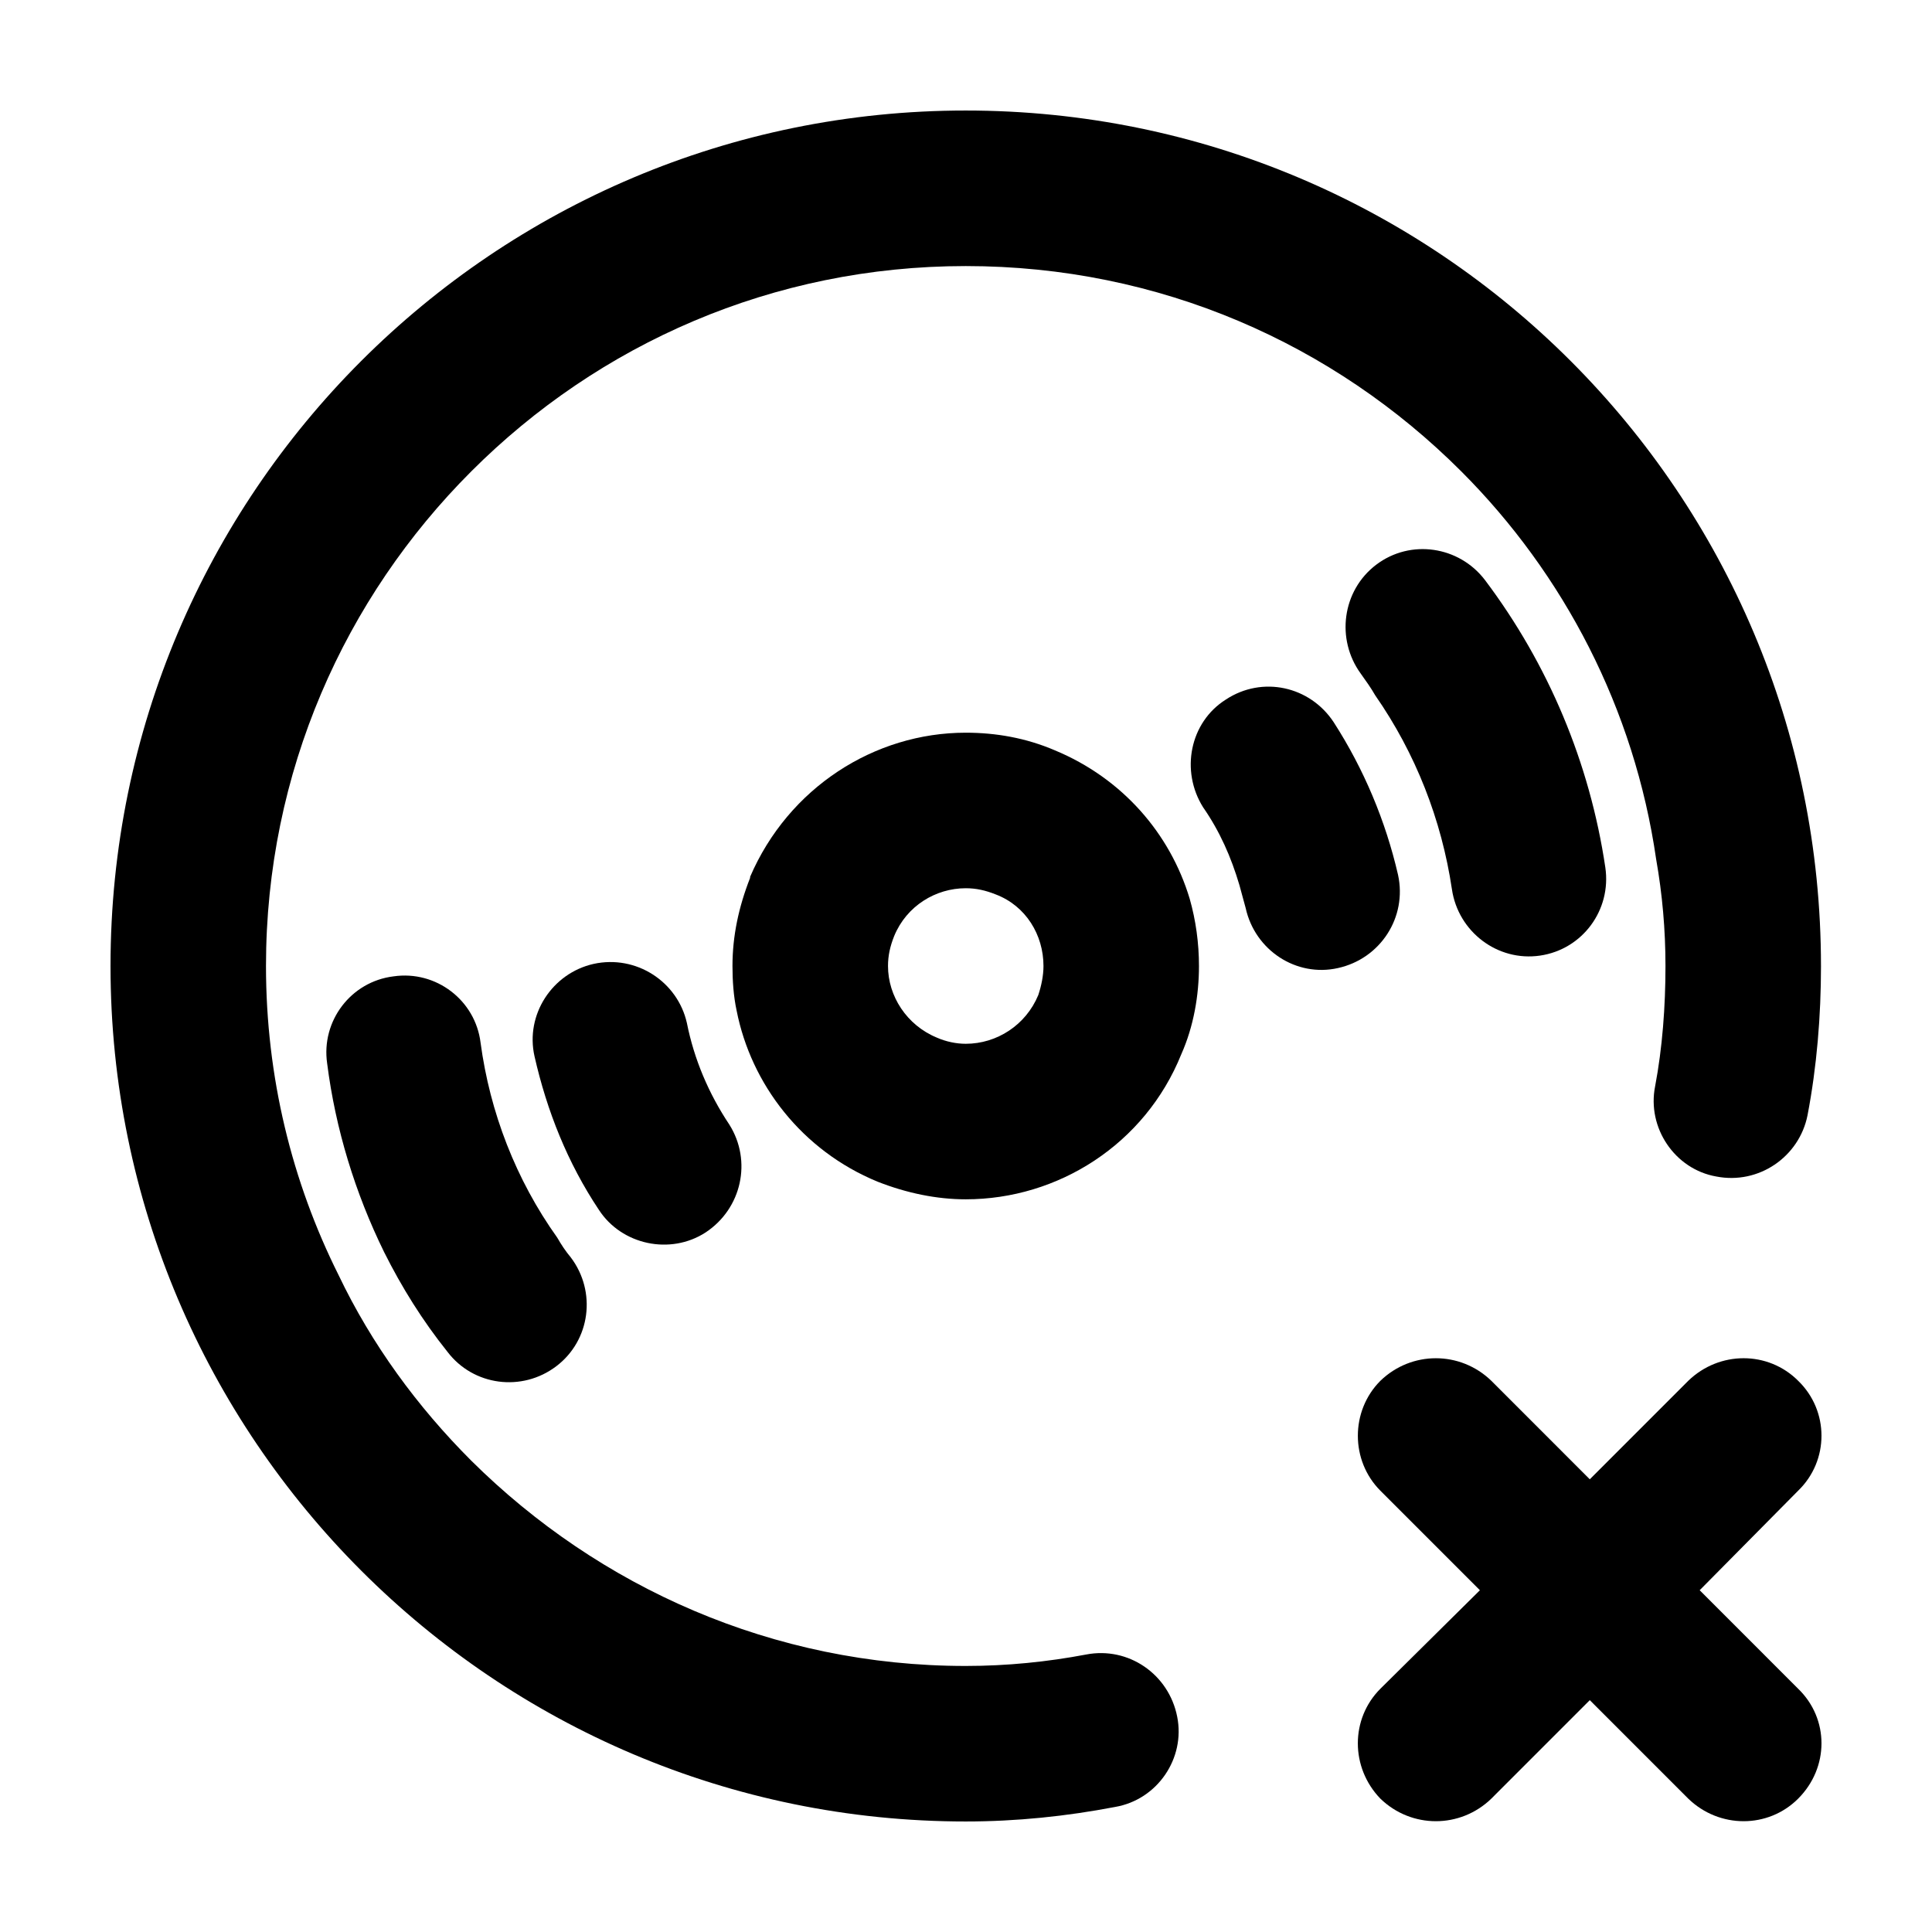 <?xml version="1.0" encoding="UTF-8"?>
<!-- Uploaded to: SVG Repo, www.svgrepo.com, Generator: SVG Repo Mixer Tools -->
<svg fill="#000000" width="800px" height="800px" version="1.1" viewBox="144 144 512 512" xmlns="http://www.w3.org/2000/svg">
 <g>
  <path d="m626.58 400c0 13.191-1.098 26.656-3.57 39.574-2.195 10.992-12.914 18.414-24.18 16.211-10.988-1.926-18.402-12.918-16.207-23.906 1.926-10.168 2.746-21.16 2.746-31.875 0-9.617-0.828-18.965-2.473-28.305-5.769-39.848-24.449-75.57-51.645-102.78-33.789-33.801-79.945-54.41-131.32-54.41-51.098 0-97.25 20.609-131.04 54.41-33.52 33.52-54.402 79.688-54.402 131.08 0 29.402 6.867 57.156 19.23 81.895 8.793 18.414 20.879 34.898 35.164 49.191 33.789 33.527 79.945 54.41 131.04 54.41 10.988 0 21.703-1.098 31.867-3.023 11.266-2.195 21.977 5.219 24.18 16.488 2.195 10.992-5.219 21.984-16.484 23.906-12.91 2.469-26.098 3.844-39.559 3.844-125 0-226.64-101.68-226.64-226.71 0-125.31 101.65-226.71 226.64-226.71 125.28 0 226.65 101.4 226.65 226.71z"/>
  <path d="m620.53 509.92c8.242 7.969 8.242 21.16 0 29.129l-26.098 26.379 26.098 26.105c8.242 7.969 8.242 20.883 0 29.129-7.965 7.969-20.879 7.969-29.121 0l-26.098-26.105-26.098 26.105c-8.242 7.969-21.156 7.969-29.398 0-7.965-8.242-7.965-21.16 0-29.129l26.375-26.105-26.371-26.375c-7.965-7.969-7.965-21.16 0-29.129 8.242-7.969 21.156-7.969 29.398 0l26.094 26.105 26.098-26.105c8.242-7.973 21.156-7.973 29.121-0.004z"/>
  <path d="m569.43 373.89c1.648 11.266-6.047 21.711-17.305 23.355-11.266 1.648-21.703-6.324-23.352-17.59-2.746-18.414-9.617-35.996-20.328-51.387-1.098-1.926-2.473-3.848-3.844-5.769-6.594-9.07-4.949-21.984 4.121-28.852 9.07-6.867 21.977-4.949 28.848 4.121 16.75 22.258 27.738 48.367 31.859 76.121z"/>
  <path d="m514.49 375.82c2.473 11.266-4.672 22.258-15.934 24.73-10.988 2.473-21.977-4.672-24.449-15.941-0.551-1.926-1.098-4.121-1.648-6.047-2.195-7.422-5.219-14.289-9.617-20.609-6.047-9.617-3.57-22.535 6.047-28.582 9.617-6.324 22.254-3.57 28.57 6.047 7.965 12.371 13.738 26.113 17.031 40.402z"/>
  <path d="m459.27 382.14c1.645 5.769 2.469 11.816 2.469 17.863 0 7.691-1.375 15.941-4.672 23.355-9.617 23.906-32.691 38.473-57.141 38.473-7.691 0-15.66-1.648-23.352-4.672-20.059-8.242-33.52-25.832-37.363-45.344-0.828-3.848-1.098-7.969-1.098-11.812 0-7.969 1.648-15.664 4.672-23.355v-0.277c10.168-23.633 32.965-38.199 57.141-38.199 7.965 0 15.934 1.375 23.625 4.672 17.855 7.418 30.496 21.984 35.719 39.297zm-40.113 25.555c0.828-2.473 1.375-5.219 1.375-7.691 0-8.242-4.672-15.941-12.637-18.965-2.746-1.098-5.219-1.648-7.965-1.648-7.965 0-15.66 4.672-18.953 12.641-1.098 2.746-1.648 5.219-1.648 7.969 0 7.969 4.949 15.664 12.914 18.965 2.473 1.098 5.219 1.648 7.691 1.648 8.234 0 15.926-4.949 19.223-12.918z"/>
  <path d="m337.29 442.04c6.047 9.617 3.293 22.258-6.316 28.582-9.34 6.047-22.254 3.301-28.293-6.047-8.242-12.367-13.734-26.105-17.035-40.672-2.473-10.992 4.672-21.984 15.66-24.461 11.266-2.473 22.254 4.672 24.727 15.664 1.918 9.621 5.762 18.691 11.258 26.934z"/>
  <path d="m295.26 477.22c6.867 9.07 5.219 21.984-3.844 28.852-9.062 6.871-21.977 5.219-28.848-3.848-6.594-8.242-12.086-17.039-16.758-26.379-7.691-15.664-12.914-32.703-15.109-50.012-1.648-11.266 6.316-21.711 17.582-23.086 11.266-1.648 21.703 6.324 23.074 17.59 2.473 18.414 9.34 36.273 20.328 51.664 1.102 1.922 2.199 3.57 3.574 5.219z"/>
 </g>
</svg>